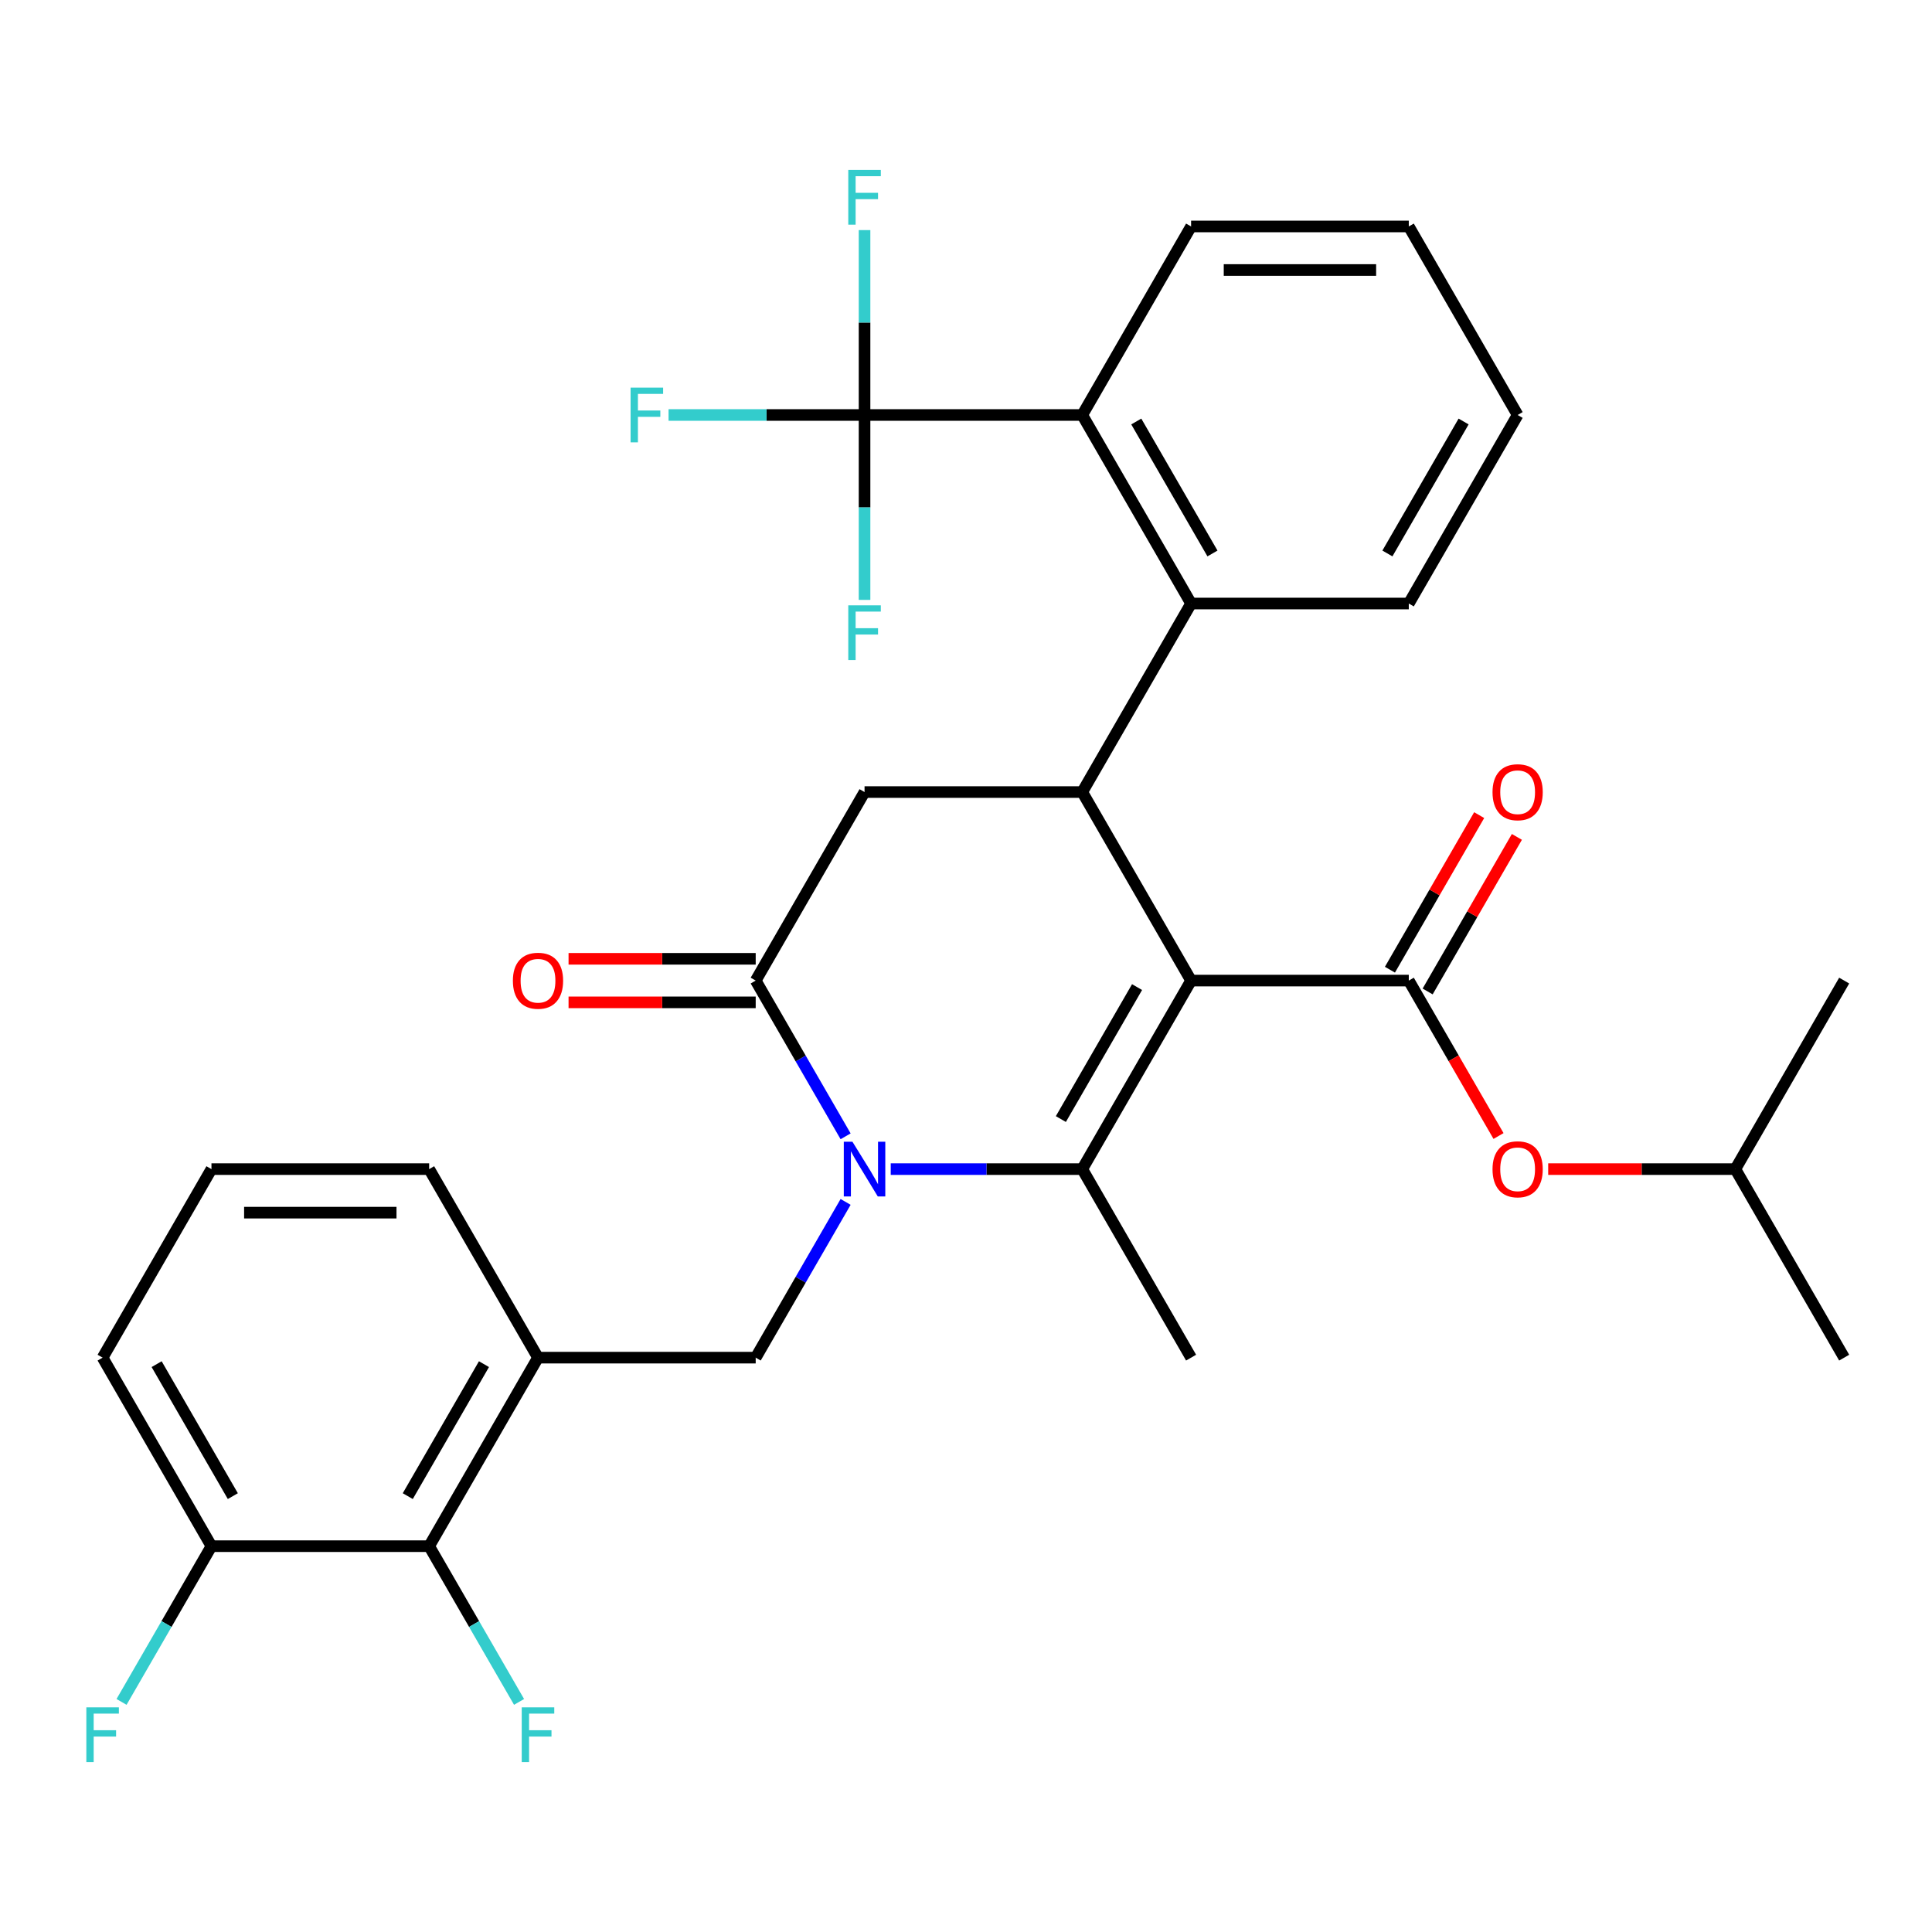 <?xml version='1.0' encoding='iso-8859-1'?>
<svg version='1.1' baseProfile='full'
              xmlns='http://www.w3.org/2000/svg'
                      xmlns:rdkit='http://www.rdkit.org/xml'
                      xmlns:xlink='http://www.w3.org/1999/xlink'
                  xml:space='preserve'
width='1000px' height='1000px' viewBox='0 0 1000 1000'>
<!-- END OF HEADER -->
<rect style='opacity:1.0;fill:#FFFFFF;stroke:none' width='1000' height='1000' x='0' y='0'> </rect>
<path class='bond-0' d='M 616.507,507.548 L 560.167,605.132' style='fill:none;fill-rule:evenodd;stroke:#000000;stroke-width:6px;stroke-linecap:butt;stroke-linejoin:miter;stroke-opacity:1' />
<path class='bond-0' d='M 588.539,510.918 L 549.101,579.226' style='fill:none;fill-rule:evenodd;stroke:#000000;stroke-width:6px;stroke-linecap:butt;stroke-linejoin:miter;stroke-opacity:1' />
<path class='bond-1' d='M 616.507,507.548 L 560.167,409.965' style='fill:none;fill-rule:evenodd;stroke:#000000;stroke-width:6px;stroke-linecap:butt;stroke-linejoin:miter;stroke-opacity:1' />
<path class='bond-2' d='M 616.507,507.548 L 729.186,507.548' style='fill:none;fill-rule:evenodd;stroke:#000000;stroke-width:6px;stroke-linecap:butt;stroke-linejoin:miter;stroke-opacity:1' />
<path class='bond-3' d='M 560.167,605.132 L 510.605,605.132' style='fill:none;fill-rule:evenodd;stroke:#000000;stroke-width:6px;stroke-linecap:butt;stroke-linejoin:miter;stroke-opacity:1' />
<path class='bond-3' d='M 510.605,605.132 L 461.044,605.132' style='fill:none;fill-rule:evenodd;stroke:#0000FF;stroke-width:6px;stroke-linecap:butt;stroke-linejoin:miter;stroke-opacity:1' />
<path class='bond-4' d='M 560.167,605.132 L 616.507,702.715' style='fill:none;fill-rule:evenodd;stroke:#000000;stroke-width:6px;stroke-linecap:butt;stroke-linejoin:miter;stroke-opacity:1' />
<path class='bond-5' d='M 437.686,588.155 L 414.416,547.851' style='fill:none;fill-rule:evenodd;stroke:#0000FF;stroke-width:6px;stroke-linecap:butt;stroke-linejoin:miter;stroke-opacity:1' />
<path class='bond-5' d='M 414.416,547.851 L 391.147,507.548' style='fill:none;fill-rule:evenodd;stroke:#000000;stroke-width:6px;stroke-linecap:butt;stroke-linejoin:miter;stroke-opacity:1' />
<path class='bond-6' d='M 437.686,622.109 L 414.416,662.412' style='fill:none;fill-rule:evenodd;stroke:#0000FF;stroke-width:6px;stroke-linecap:butt;stroke-linejoin:miter;stroke-opacity:1' />
<path class='bond-6' d='M 414.416,662.412 L 391.147,702.715' style='fill:none;fill-rule:evenodd;stroke:#000000;stroke-width:6px;stroke-linecap:butt;stroke-linejoin:miter;stroke-opacity:1' />
<path class='bond-7' d='M 391.147,507.548 L 447.487,409.965' style='fill:none;fill-rule:evenodd;stroke:#000000;stroke-width:6px;stroke-linecap:butt;stroke-linejoin:miter;stroke-opacity:1' />
<path class='bond-8' d='M 391.147,496.28 L 342.716,496.28' style='fill:none;fill-rule:evenodd;stroke:#000000;stroke-width:6px;stroke-linecap:butt;stroke-linejoin:miter;stroke-opacity:1' />
<path class='bond-8' d='M 342.716,496.28 L 294.285,496.28' style='fill:none;fill-rule:evenodd;stroke:#FF0000;stroke-width:6px;stroke-linecap:butt;stroke-linejoin:miter;stroke-opacity:1' />
<path class='bond-8' d='M 391.147,518.816 L 342.716,518.816' style='fill:none;fill-rule:evenodd;stroke:#000000;stroke-width:6px;stroke-linecap:butt;stroke-linejoin:miter;stroke-opacity:1' />
<path class='bond-8' d='M 342.716,518.816 L 294.285,518.816' style='fill:none;fill-rule:evenodd;stroke:#FF0000;stroke-width:6px;stroke-linecap:butt;stroke-linejoin:miter;stroke-opacity:1' />
<path class='bond-9' d='M 447.487,409.965 L 560.167,409.965' style='fill:none;fill-rule:evenodd;stroke:#000000;stroke-width:6px;stroke-linecap:butt;stroke-linejoin:miter;stroke-opacity:1' />
<path class='bond-10' d='M 560.167,409.965 L 616.507,312.381' style='fill:none;fill-rule:evenodd;stroke:#000000;stroke-width:6px;stroke-linecap:butt;stroke-linejoin:miter;stroke-opacity:1' />
<path class='bond-11' d='M 222.128,800.298 L 278.468,702.715' style='fill:none;fill-rule:evenodd;stroke:#000000;stroke-width:6px;stroke-linecap:butt;stroke-linejoin:miter;stroke-opacity:1' />
<path class='bond-11' d='M 211.062,774.393 L 250.5,706.084' style='fill:none;fill-rule:evenodd;stroke:#000000;stroke-width:6px;stroke-linecap:butt;stroke-linejoin:miter;stroke-opacity:1' />
<path class='bond-12' d='M 222.128,800.298 L 109.448,800.298' style='fill:none;fill-rule:evenodd;stroke:#000000;stroke-width:6px;stroke-linecap:butt;stroke-linejoin:miter;stroke-opacity:1' />
<path class='bond-13' d='M 222.128,800.298 L 245.397,840.602' style='fill:none;fill-rule:evenodd;stroke:#000000;stroke-width:6px;stroke-linecap:butt;stroke-linejoin:miter;stroke-opacity:1' />
<path class='bond-13' d='M 245.397,840.602 L 268.666,880.905' style='fill:none;fill-rule:evenodd;stroke:#33CCCC;stroke-width:6px;stroke-linecap:butt;stroke-linejoin:miter;stroke-opacity:1' />
<path class='bond-14' d='M 738.945,513.182 L 762.04,473.179' style='fill:none;fill-rule:evenodd;stroke:#000000;stroke-width:6px;stroke-linecap:butt;stroke-linejoin:miter;stroke-opacity:1' />
<path class='bond-14' d='M 762.04,473.179 L 785.136,433.176' style='fill:none;fill-rule:evenodd;stroke:#FF0000;stroke-width:6px;stroke-linecap:butt;stroke-linejoin:miter;stroke-opacity:1' />
<path class='bond-14' d='M 719.428,501.914 L 742.524,461.911' style='fill:none;fill-rule:evenodd;stroke:#000000;stroke-width:6px;stroke-linecap:butt;stroke-linejoin:miter;stroke-opacity:1' />
<path class='bond-14' d='M 742.524,461.911 L 765.62,421.908' style='fill:none;fill-rule:evenodd;stroke:#FF0000;stroke-width:6px;stroke-linecap:butt;stroke-linejoin:miter;stroke-opacity:1' />
<path class='bond-15' d='M 729.186,507.548 L 752.409,547.771' style='fill:none;fill-rule:evenodd;stroke:#000000;stroke-width:6px;stroke-linecap:butt;stroke-linejoin:miter;stroke-opacity:1' />
<path class='bond-15' d='M 752.409,547.771 L 775.632,587.995' style='fill:none;fill-rule:evenodd;stroke:#FF0000;stroke-width:6px;stroke-linecap:butt;stroke-linejoin:miter;stroke-opacity:1' />
<path class='bond-16' d='M 801.343,605.132 L 849.774,605.132' style='fill:none;fill-rule:evenodd;stroke:#FF0000;stroke-width:6px;stroke-linecap:butt;stroke-linejoin:miter;stroke-opacity:1' />
<path class='bond-16' d='M 849.774,605.132 L 898.206,605.132' style='fill:none;fill-rule:evenodd;stroke:#000000;stroke-width:6px;stroke-linecap:butt;stroke-linejoin:miter;stroke-opacity:1' />
<path class='bond-17' d='M 278.468,702.715 L 391.147,702.715' style='fill:none;fill-rule:evenodd;stroke:#000000;stroke-width:6px;stroke-linecap:butt;stroke-linejoin:miter;stroke-opacity:1' />
<path class='bond-18' d='M 278.468,702.715 L 222.128,605.132' style='fill:none;fill-rule:evenodd;stroke:#000000;stroke-width:6px;stroke-linecap:butt;stroke-linejoin:miter;stroke-opacity:1' />
<path class='bond-19' d='M 109.448,800.298 L 86.179,840.602' style='fill:none;fill-rule:evenodd;stroke:#000000;stroke-width:6px;stroke-linecap:butt;stroke-linejoin:miter;stroke-opacity:1' />
<path class='bond-19' d='M 86.179,840.602 L 62.91,880.905' style='fill:none;fill-rule:evenodd;stroke:#33CCCC;stroke-width:6px;stroke-linecap:butt;stroke-linejoin:miter;stroke-opacity:1' />
<path class='bond-20' d='M 109.448,800.298 L 53.109,702.715' style='fill:none;fill-rule:evenodd;stroke:#000000;stroke-width:6px;stroke-linecap:butt;stroke-linejoin:miter;stroke-opacity:1' />
<path class='bond-20' d='M 120.514,774.393 L 81.076,706.084' style='fill:none;fill-rule:evenodd;stroke:#000000;stroke-width:6px;stroke-linecap:butt;stroke-linejoin:miter;stroke-opacity:1' />
<path class='bond-21' d='M 616.507,117.214 L 729.186,117.214' style='fill:none;fill-rule:evenodd;stroke:#000000;stroke-width:6px;stroke-linecap:butt;stroke-linejoin:miter;stroke-opacity:1' />
<path class='bond-21' d='M 633.409,139.75 L 712.284,139.75' style='fill:none;fill-rule:evenodd;stroke:#000000;stroke-width:6px;stroke-linecap:butt;stroke-linejoin:miter;stroke-opacity:1' />
<path class='bond-22' d='M 616.507,117.214 L 560.167,214.798' style='fill:none;fill-rule:evenodd;stroke:#000000;stroke-width:6px;stroke-linecap:butt;stroke-linejoin:miter;stroke-opacity:1' />
<path class='bond-23' d='M 729.186,117.214 L 785.526,214.798' style='fill:none;fill-rule:evenodd;stroke:#000000;stroke-width:6px;stroke-linecap:butt;stroke-linejoin:miter;stroke-opacity:1' />
<path class='bond-24' d='M 785.526,214.798 L 729.186,312.381' style='fill:none;fill-rule:evenodd;stroke:#000000;stroke-width:6px;stroke-linecap:butt;stroke-linejoin:miter;stroke-opacity:1' />
<path class='bond-24' d='M 757.558,218.167 L 718.121,286.476' style='fill:none;fill-rule:evenodd;stroke:#000000;stroke-width:6px;stroke-linecap:butt;stroke-linejoin:miter;stroke-opacity:1' />
<path class='bond-25' d='M 898.206,605.132 L 954.545,702.715' style='fill:none;fill-rule:evenodd;stroke:#000000;stroke-width:6px;stroke-linecap:butt;stroke-linejoin:miter;stroke-opacity:1' />
<path class='bond-26' d='M 898.206,605.132 L 954.545,507.548' style='fill:none;fill-rule:evenodd;stroke:#000000;stroke-width:6px;stroke-linecap:butt;stroke-linejoin:miter;stroke-opacity:1' />
<path class='bond-27' d='M 729.186,312.381 L 616.507,312.381' style='fill:none;fill-rule:evenodd;stroke:#000000;stroke-width:6px;stroke-linecap:butt;stroke-linejoin:miter;stroke-opacity:1' />
<path class='bond-28' d='M 616.507,312.381 L 560.167,214.798' style='fill:none;fill-rule:evenodd;stroke:#000000;stroke-width:6px;stroke-linecap:butt;stroke-linejoin:miter;stroke-opacity:1' />
<path class='bond-28' d='M 627.572,286.476 L 588.134,218.167' style='fill:none;fill-rule:evenodd;stroke:#000000;stroke-width:6px;stroke-linecap:butt;stroke-linejoin:miter;stroke-opacity:1' />
<path class='bond-29' d='M 560.167,214.798 L 447.487,214.798' style='fill:none;fill-rule:evenodd;stroke:#000000;stroke-width:6px;stroke-linecap:butt;stroke-linejoin:miter;stroke-opacity:1' />
<path class='bond-30' d='M 447.487,214.798 L 396.766,214.798' style='fill:none;fill-rule:evenodd;stroke:#000000;stroke-width:6px;stroke-linecap:butt;stroke-linejoin:miter;stroke-opacity:1' />
<path class='bond-30' d='M 396.766,214.798 L 346.045,214.798' style='fill:none;fill-rule:evenodd;stroke:#33CCCC;stroke-width:6px;stroke-linecap:butt;stroke-linejoin:miter;stroke-opacity:1' />
<path class='bond-31' d='M 447.487,214.798 L 447.487,166.947' style='fill:none;fill-rule:evenodd;stroke:#000000;stroke-width:6px;stroke-linecap:butt;stroke-linejoin:miter;stroke-opacity:1' />
<path class='bond-31' d='M 447.487,166.947 L 447.487,119.095' style='fill:none;fill-rule:evenodd;stroke:#33CCCC;stroke-width:6px;stroke-linecap:butt;stroke-linejoin:miter;stroke-opacity:1' />
<path class='bond-32' d='M 447.487,214.798 L 447.487,262.649' style='fill:none;fill-rule:evenodd;stroke:#000000;stroke-width:6px;stroke-linecap:butt;stroke-linejoin:miter;stroke-opacity:1' />
<path class='bond-32' d='M 447.487,262.649 L 447.487,310.501' style='fill:none;fill-rule:evenodd;stroke:#33CCCC;stroke-width:6px;stroke-linecap:butt;stroke-linejoin:miter;stroke-opacity:1' />
<path class='bond-33' d='M 222.128,605.132 L 109.448,605.132' style='fill:none;fill-rule:evenodd;stroke:#000000;stroke-width:6px;stroke-linecap:butt;stroke-linejoin:miter;stroke-opacity:1' />
<path class='bond-33' d='M 205.226,627.667 L 126.35,627.667' style='fill:none;fill-rule:evenodd;stroke:#000000;stroke-width:6px;stroke-linecap:butt;stroke-linejoin:miter;stroke-opacity:1' />
<path class='bond-34' d='M 109.448,605.132 L 53.109,702.715' style='fill:none;fill-rule:evenodd;stroke:#000000;stroke-width:6px;stroke-linecap:butt;stroke-linejoin:miter;stroke-opacity:1' />
<path  class='atom-2' d='M 441.227 590.972
L 450.507 605.972
Q 451.427 607.452, 452.907 610.132
Q 454.387 612.812, 454.467 612.972
L 454.467 590.972
L 458.227 590.972
L 458.227 619.292
L 454.347 619.292
L 444.387 602.892
Q 443.227 600.972, 441.987 598.772
Q 440.787 596.572, 440.427 595.892
L 440.427 619.292
L 436.747 619.292
L 436.747 590.972
L 441.227 590.972
' fill='#0000FF'/>
<path  class='atom-8' d='M 772.526 410.045
Q 772.526 403.245, 775.886 399.445
Q 779.246 395.645, 785.526 395.645
Q 791.806 395.645, 795.166 399.445
Q 798.526 403.245, 798.526 410.045
Q 798.526 416.925, 795.126 420.845
Q 791.726 424.725, 785.526 424.725
Q 779.286 424.725, 775.886 420.845
Q 772.526 416.965, 772.526 410.045
M 785.526 421.525
Q 789.846 421.525, 792.166 418.645
Q 794.526 415.725, 794.526 410.045
Q 794.526 404.485, 792.166 401.685
Q 789.846 398.845, 785.526 398.845
Q 781.206 398.845, 778.846 401.645
Q 776.526 404.445, 776.526 410.045
Q 776.526 415.765, 778.846 418.645
Q 781.206 421.525, 785.526 421.525
' fill='#FF0000'/>
<path  class='atom-9' d='M 772.526 605.212
Q 772.526 598.412, 775.886 594.612
Q 779.246 590.812, 785.526 590.812
Q 791.806 590.812, 795.166 594.612
Q 798.526 598.412, 798.526 605.212
Q 798.526 612.092, 795.126 616.012
Q 791.726 619.892, 785.526 619.892
Q 779.286 619.892, 775.886 616.012
Q 772.526 612.132, 772.526 605.212
M 785.526 616.692
Q 789.846 616.692, 792.166 613.812
Q 794.526 610.892, 794.526 605.212
Q 794.526 599.652, 792.166 596.852
Q 789.846 594.012, 785.526 594.012
Q 781.206 594.012, 778.846 596.812
Q 776.526 599.612, 776.526 605.212
Q 776.526 610.932, 778.846 613.812
Q 781.206 616.692, 785.526 616.692
' fill='#FF0000'/>
<path  class='atom-10' d='M 265.468 507.628
Q 265.468 500.828, 268.828 497.028
Q 272.188 493.228, 278.468 493.228
Q 284.748 493.228, 288.108 497.028
Q 291.468 500.828, 291.468 507.628
Q 291.468 514.508, 288.068 518.428
Q 284.668 522.308, 278.468 522.308
Q 272.228 522.308, 268.828 518.428
Q 265.468 514.548, 265.468 507.628
M 278.468 519.108
Q 282.788 519.108, 285.108 516.228
Q 287.468 513.308, 287.468 507.628
Q 287.468 502.068, 285.108 499.268
Q 282.788 496.428, 278.468 496.428
Q 274.148 496.428, 271.788 499.228
Q 269.468 502.028, 269.468 507.628
Q 269.468 513.348, 271.788 516.228
Q 274.148 519.108, 278.468 519.108
' fill='#FF0000'/>
<path  class='atom-13' d='M 270.048 883.722
L 286.888 883.722
L 286.888 886.962
L 273.848 886.962
L 273.848 895.562
L 285.448 895.562
L 285.448 898.842
L 273.848 898.842
L 273.848 912.042
L 270.048 912.042
L 270.048 883.722
' fill='#33CCCC'/>
<path  class='atom-25' d='M 326.388 200.638
L 343.228 200.638
L 343.228 203.878
L 330.188 203.878
L 330.188 212.478
L 341.788 212.478
L 341.788 215.758
L 330.188 215.758
L 330.188 228.958
L 326.388 228.958
L 326.388 200.638
' fill='#33CCCC'/>
<path  class='atom-26' d='M 439.067 87.958
L 455.907 87.958
L 455.907 91.198
L 442.867 91.198
L 442.867 99.798
L 454.467 99.798
L 454.467 103.078
L 442.867 103.078
L 442.867 116.278
L 439.067 116.278
L 439.067 87.958
' fill='#33CCCC'/>
<path  class='atom-27' d='M 439.067 313.317
L 455.907 313.317
L 455.907 316.557
L 442.867 316.557
L 442.867 325.157
L 454.467 325.157
L 454.467 328.437
L 442.867 328.437
L 442.867 341.637
L 439.067 341.637
L 439.067 313.317
' fill='#33CCCC'/>
<path  class='atom-28' d='M 44.689 883.722
L 61.529 883.722
L 61.529 886.962
L 48.489 886.962
L 48.489 895.562
L 60.089 895.562
L 60.089 898.842
L 48.489 898.842
L 48.489 912.042
L 44.689 912.042
L 44.689 883.722
' fill='#33CCCC'/>
</svg>
